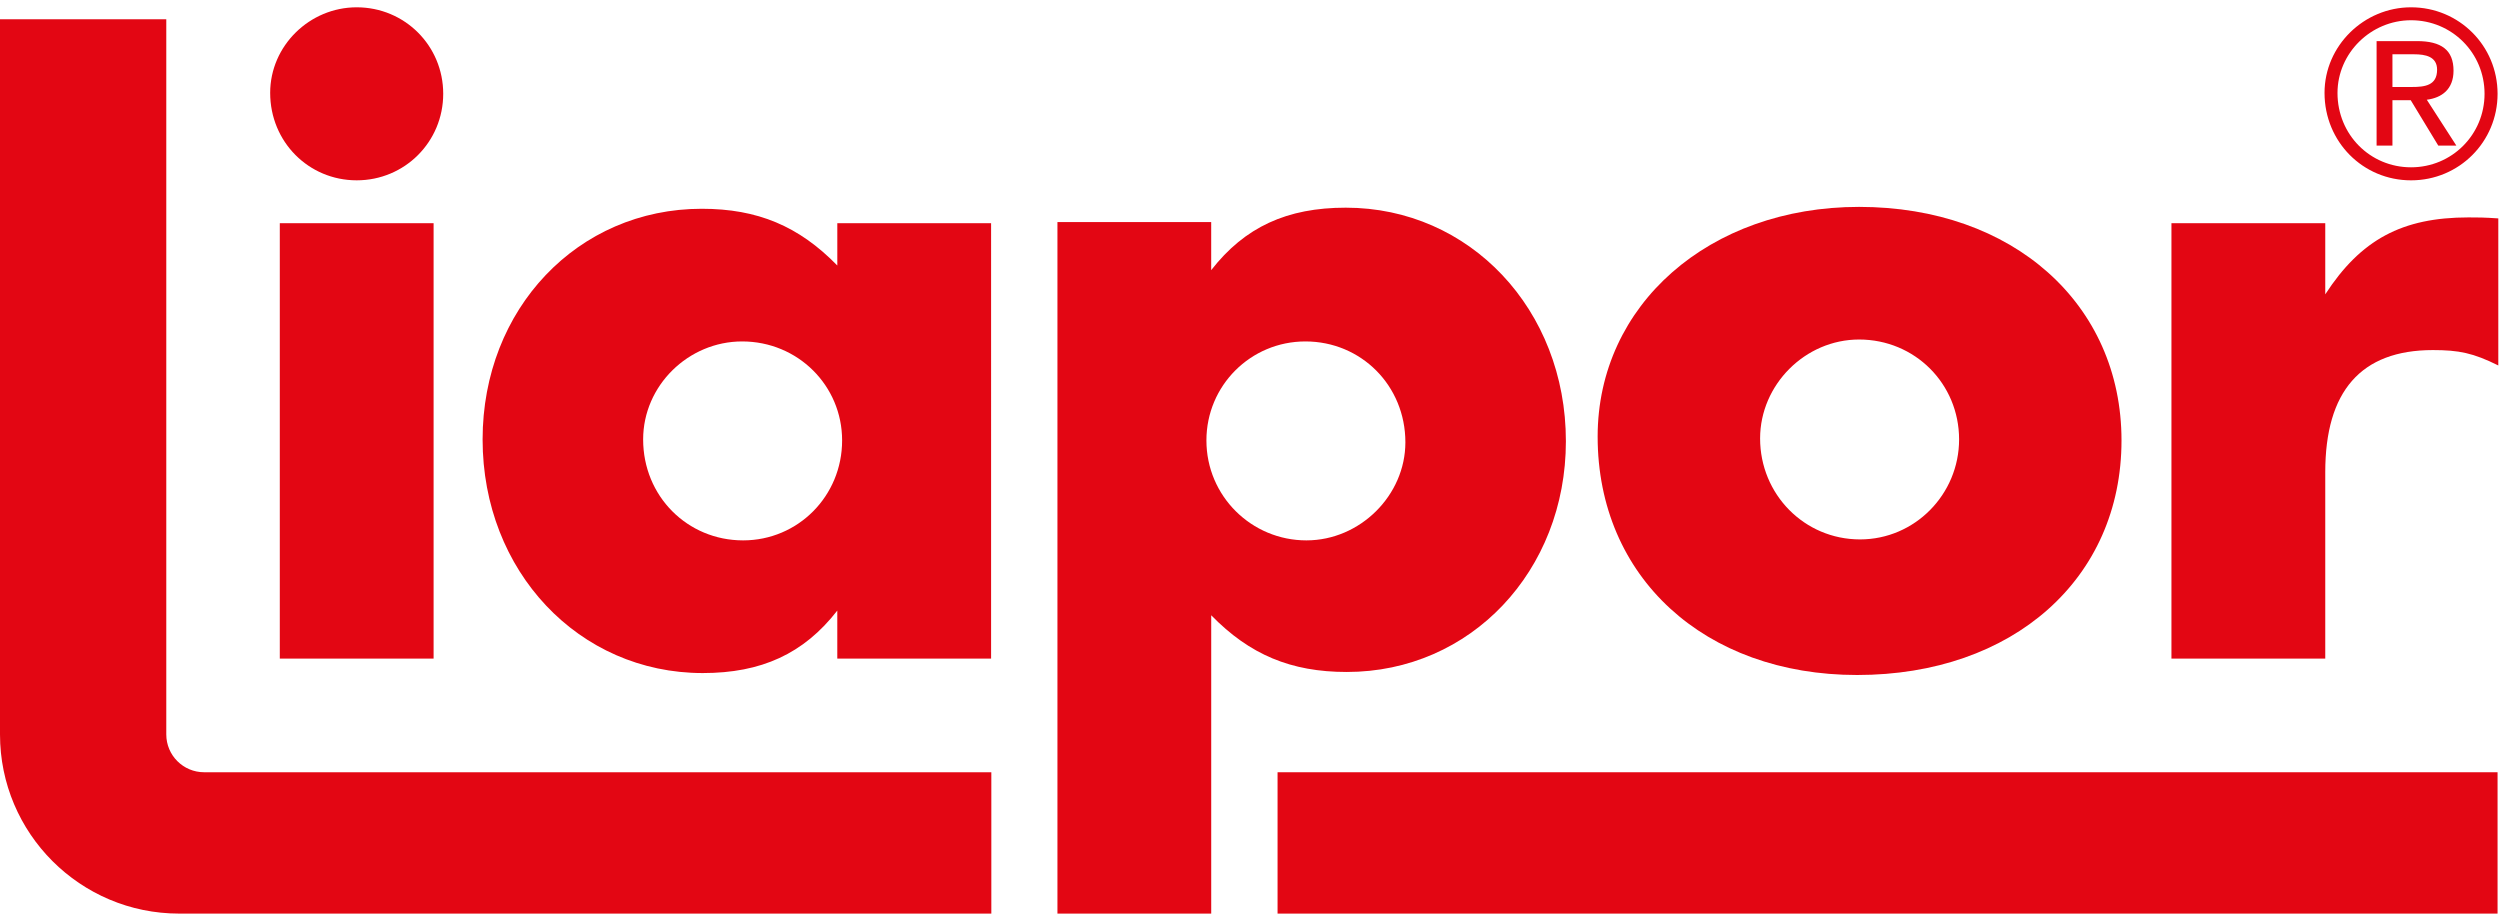 <svg version="1.1"
	 xmlns="http://www.w3.org/2000/svg" xmlns:xlink="http://www.w3.org/1999/xlink" xmlns:a="http://ns.adobe.com/AdobeSVGViewerExtensions/3.0/"
	 x="0px" y="0px" width="171px" height="63px" viewBox="0 -0.5 171 63" enable-background="new 0 -0.5 171 63" xml:space="preserve"
	>
<defs>
</defs>
<path fill="#E30613" d="M29.658,44.549h-10.52V14.768h10.52V44.549L29.658,44.549z M30.316,5.914c0,3.287-2.631,5.92-5.918,5.92
	S18.48,9.201,18.48,5.852C18.48,2.629,21.178,0,24.398,0C27.686,0,30.316,2.629,30.316,5.914L30.316,5.914z"/>
<path fill="#E30613" d="M50.762,22.854c3.813,0,6.839,3.023,6.839,6.771c0,3.814-3.025,6.837-6.773,6.837
	c-3.812,0-6.837-3.023-6.837-6.904C43.991,25.877,47.082,22.854,50.762,22.854L50.762,22.854z M57.272,14.768v2.893
	c-2.631-2.697-5.457-3.881-9.271-3.881c-8.481,0-14.991,6.838-14.991,15.779c0,9.009,6.576,15.978,15.056,15.978
	c4.011,0,6.904-1.316,9.205-4.273v3.285h10.52V14.768H57.272L57.272,14.768z"/>
<path fill="#E30613" d="M89.29,22.854c3.813,0,6.838,3.023,6.838,6.9c0,3.619-3.09,6.708-6.771,6.708
	c-3.747,0-6.838-3.023-6.838-6.837C82.518,25.877,85.542,22.854,89.29,22.854L89.29,22.854z M82.847,61.99V41.584
	c2.629,2.695,5.458,3.879,9.271,3.879c8.479,0,14.989-6.906,14.989-15.783c0-9.006-6.575-15.975-15.057-15.975
	c-4.01,0-6.902,1.316-9.204,4.273v-3.287H72.329V61.99H82.847L82.847,61.99z"/>
<path fill="#E30613" d="M127.162,22.723c3.813,0,6.84,3.023,6.84,6.836c0,3.751-3.027,6.837-6.775,6.837
	c-3.813,0-6.836-3.086-6.836-6.904C120.391,25.811,123.48,22.723,127.162,22.723L127.162,22.723z M127.162,13.651
	c-10.258,0-17.883,6.705-17.883,15.713c0,9.599,7.297,16.306,17.75,16.306c10.652,0,18.082-6.578,18.082-16.044
	C145.111,20.288,137.682,13.651,127.162,13.651L127.162,13.651z"/>
<path fill="#E30613" d="M159.048,14.768v4.865c2.433-3.748,5.263-5.262,9.795-5.262c0.658,0,1.052,0,2.041,0.068v10.059
	c-1.715-0.855-2.698-1.053-4.475-1.053c-4.931,0-7.361,2.824-7.361,8.352v12.751h-10.521v-29.78H159.048L159.048,14.768z"/>
<path fill="#E30613" d="M67.807,52.322H13.963c-1.431,0-2.589-1.16-2.589-2.586V0.816H0v48.92C0,56.502,5.49,61.99,12.254,61.99
	h55.553V52.322L67.807,52.322z"/>
<polygon fill="#E30613" points="87.385,52.322 87.385,61.99 170.833,61.99 170.833,52.322 "/>
<path fill="#E30613" d="M164.916,0c-3.221,0-5.918,2.629-5.918,5.852c0,3.35,2.629,5.983,5.918,5.983
	c3.285,0,5.918-2.633,5.918-5.92C170.833,2.629,168.201,0,164.916,0L164.916,0z M164.916,10.944c-2.797,0-5.031-2.233-5.031-5.084
	c0-2.738,2.293-4.975,5.031-4.975c2.793,0,5.027,2.236,5.027,5.029C169.943,8.711,167.708,10.944,164.916,10.944L164.916,10.944z
	 M163.643,6.352h1.25l1.887,3.109h1.236l-2.023-3.139c1.021-0.133,1.828-0.709,1.828-1.988c0-1.418-0.84-2.023-2.502-2.023h-2.76
	v7.15h1.084V6.352L163.643,6.352z M163.643,5.449V3.213h1.479c0.772,0,1.575,0.15,1.575,1.053c0,1.086-0.838,1.184-1.739,1.184
	h-1.315V5.449z"/>
</svg>
